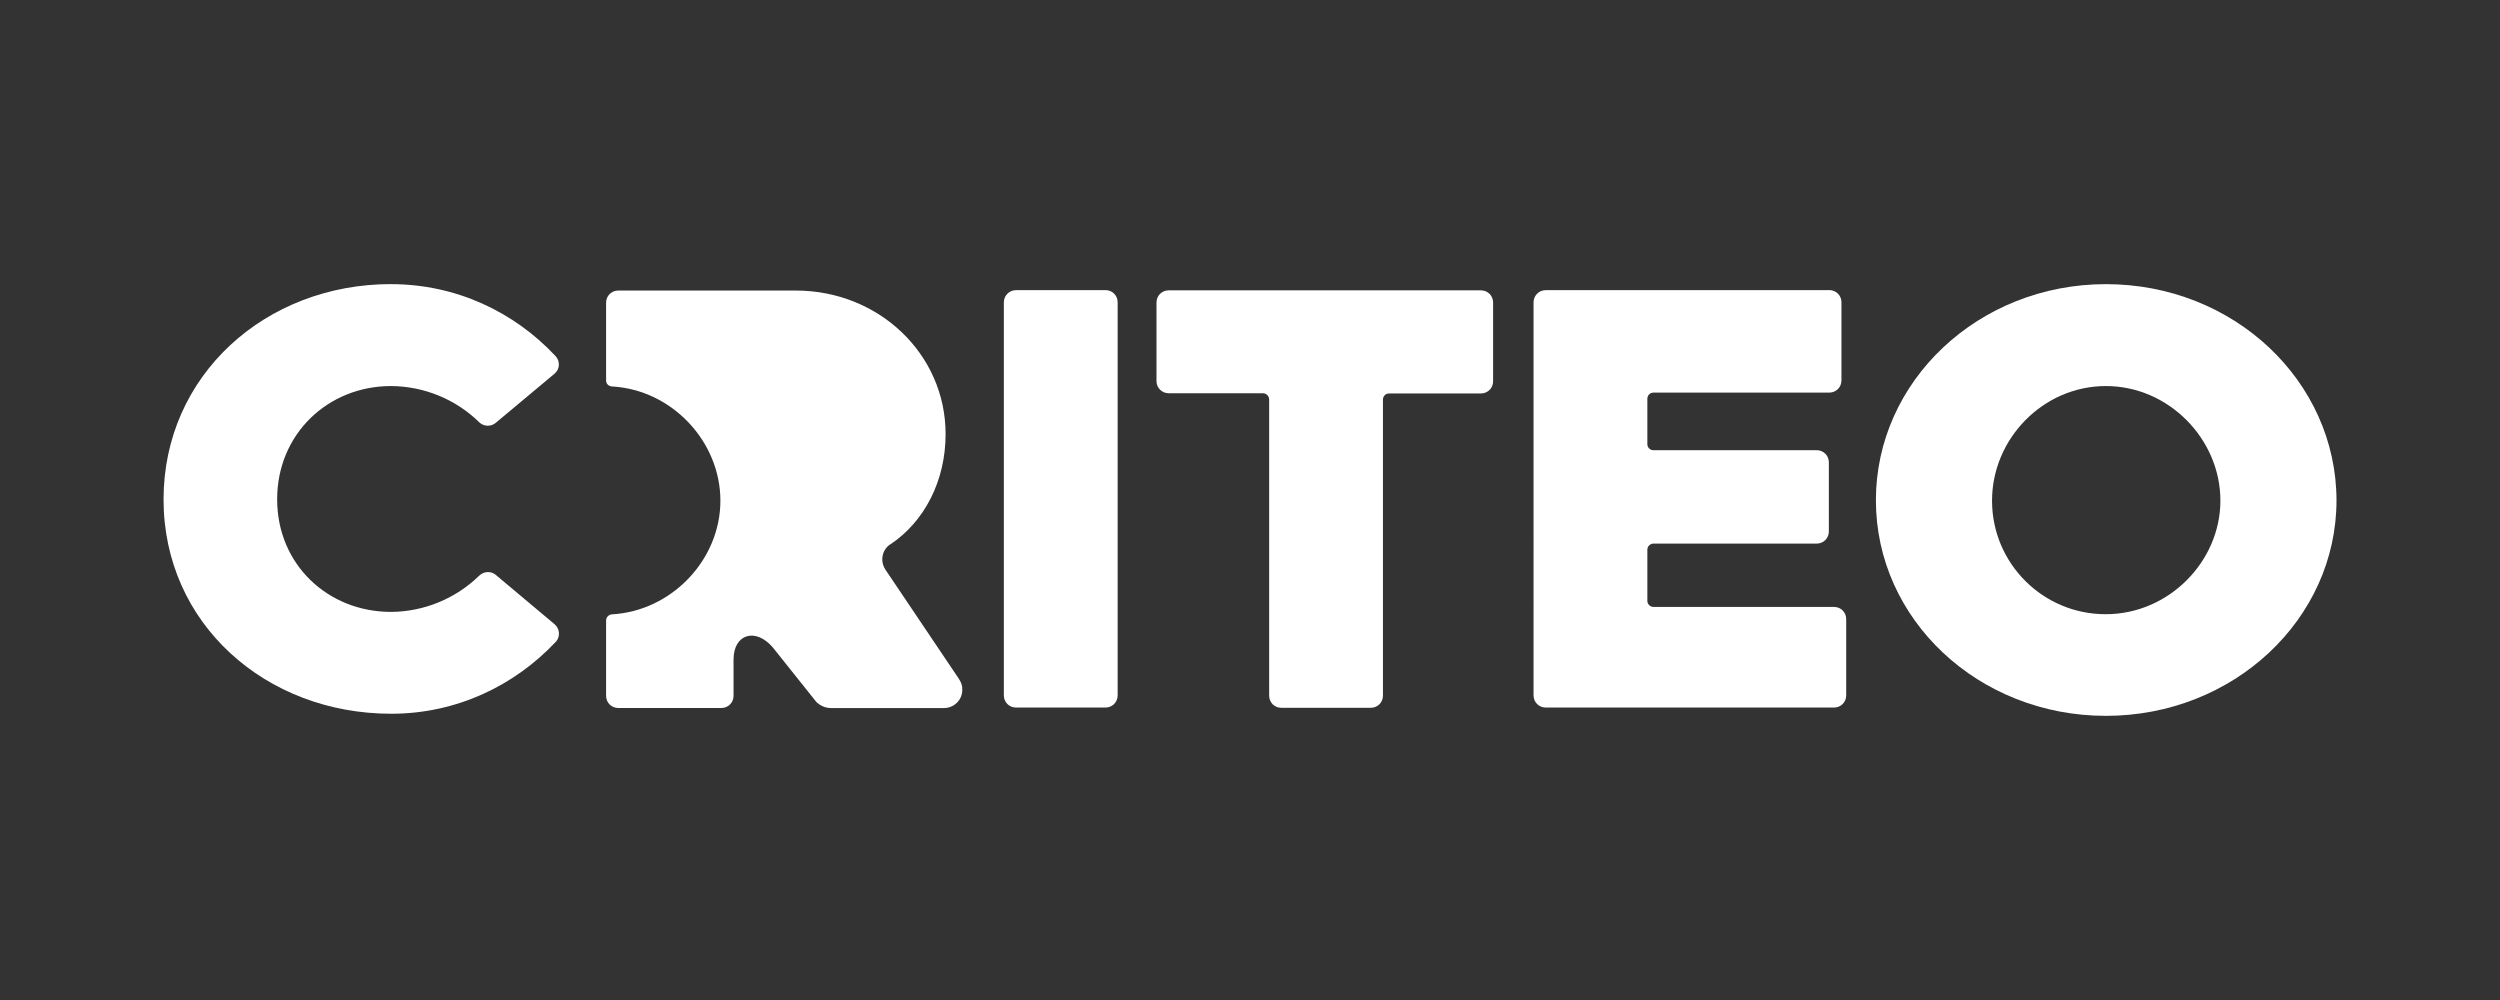<?xml version="1.0" encoding="UTF-8"?>
<svg id="Calque_5" data-name="Calque 5" xmlns="http://www.w3.org/2000/svg" viewBox="0 0 500 200">
  <rect x="0" y="0" width="500" height="200" fill="#333333" stroke="none"/>
  <defs>
    <style>
      .cls-1 {
        fill: #fff;
        stroke-width: 0px;
      }
    </style>
  </defs>
  <g id="Layer_2" data-name="Layer 2">
    <g id="Layer_1-2" data-name="Layer 1-2">
      <path id="path35" class="cls-1" d="m191.85,135.87l-14.77-21.95c-1.11-1.69-.7-3.96.99-5.07h.04c6.77-4.54,11.01-12.66,11.01-22.03,0-16.05-13.41-28.71-29.95-28.71h-35.52c-1.36,0-2.43,1.07-2.43,2.43h0v15.55c0,.66.5,1.16,1.16,1.2,12,.66,21.7,11.01,21.7,22.85s-9.78,22.07-21.7,22.73c-.62.04-1.16.58-1.16,1.2v15.1c0,1.36,1.07,2.43,2.43,2.43h20.63c1.36,0,2.43-1.07,2.43-2.43h0v-7.26c0-5.16,4.46-6.44,7.88-2.39l8.66,10.85c.78.78,1.86,1.24,2.93,1.24h22.61c2.02,0,3.67-1.61,3.67-3.63.04-.78-.21-1.49-.62-2.1Z"/>
      <path id="path37" class="cls-1" d="m203.2,58.02h17.9c1.36,0,2.43,1.07,2.43,2.43v78.63c0,1.36-1.07,2.43-2.43,2.43h-17.9c-1.36,0-2.43-1.07-2.43-2.43V60.46c0-1.32,1.07-2.43,2.43-2.43Z"/>
      <path id="path39" class="cls-1" d="m252.58,78.65h-18.85c-1.32,0-2.43-1.07-2.43-2.39v-15.76c0-1.36,1.07-2.43,2.43-2.43h62.46c1.36,0,2.43,1.07,2.43,2.43v15.76c0,1.36-1.07,2.43-2.43,2.43h-18.4c-.66,0-1.2.54-1.2,1.24v59.2c0,1.36-1.07,2.43-2.43,2.43h-17.9c-1.36,0-2.43-1.07-2.43-2.43v-59.28c-.04-.66-.58-1.2-1.24-1.2h0Z"/>
      <path id="path41" class="cls-1" d="m309.14,58.02h56.72c1.36,0,2.43,1.07,2.43,2.43v15.64c0,1.36-1.07,2.43-2.43,2.43h-35.15c-.7,0-1.24.54-1.24,1.24v9.08c0,.66.54,1.2,1.2,1.2h32.67c1.36,0,2.43,1.07,2.43,2.43v13.82c0,1.36-1.07,2.43-2.43,2.43h-32.63c-.66,0-1.24.54-1.24,1.2v10.27c0,.66.58,1.2,1.24,1.2h36.1c1.36,0,2.43,1.07,2.43,2.43v15.26c0,1.36-1.07,2.43-2.43,2.43h-57.67c-1.36,0-2.43-1.07-2.43-2.43h0V60.46c0-1.32,1.07-2.43,2.43-2.43h0Z"/>
      <path id="path43" class="cls-1" d="m421.18,56.83c-25.49,0-46,19.39-46,43.23s20.5,43.11,46,43.11,46.12-19.31,46.12-43.11c-.04-23.8-20.5-43.23-46.12-43.23Zm0,66.01c-12.54.04-22.73-10.11-22.77-22.61v-.12c0-12.33,10.19-22.9,22.77-22.9s22.9,10.64,22.9,22.9-10.4,22.73-22.9,22.73Z"/>
      <path id="path45" class="cls-1" d="m78.2,56.83c12.99,0,24.63,5.53,32.92,14.4.91.99.87,2.52-.12,3.42t-.08.08l-11.8,9.86c-.95.78-2.35.74-3.26-.12-4.7-4.62-11.06-7.22-17.66-7.26-12.58,0-22.77,9.57-22.77,22.65s10.19,22.52,22.77,22.52c6.6-.04,12.91-2.64,17.66-7.26.91-.87,2.31-.95,3.26-.17l11.8,9.9c1.03.87,1.16,2.39.33,3.42-.04.04-.04.08-.08.08-8.29,8.83-19.93,14.4-32.92,14.4-25.16,0-45.54-18.07-45.54-42.86s20.34-43.07,45.5-43.07Z"/>
    </g>
  </g>
</svg>